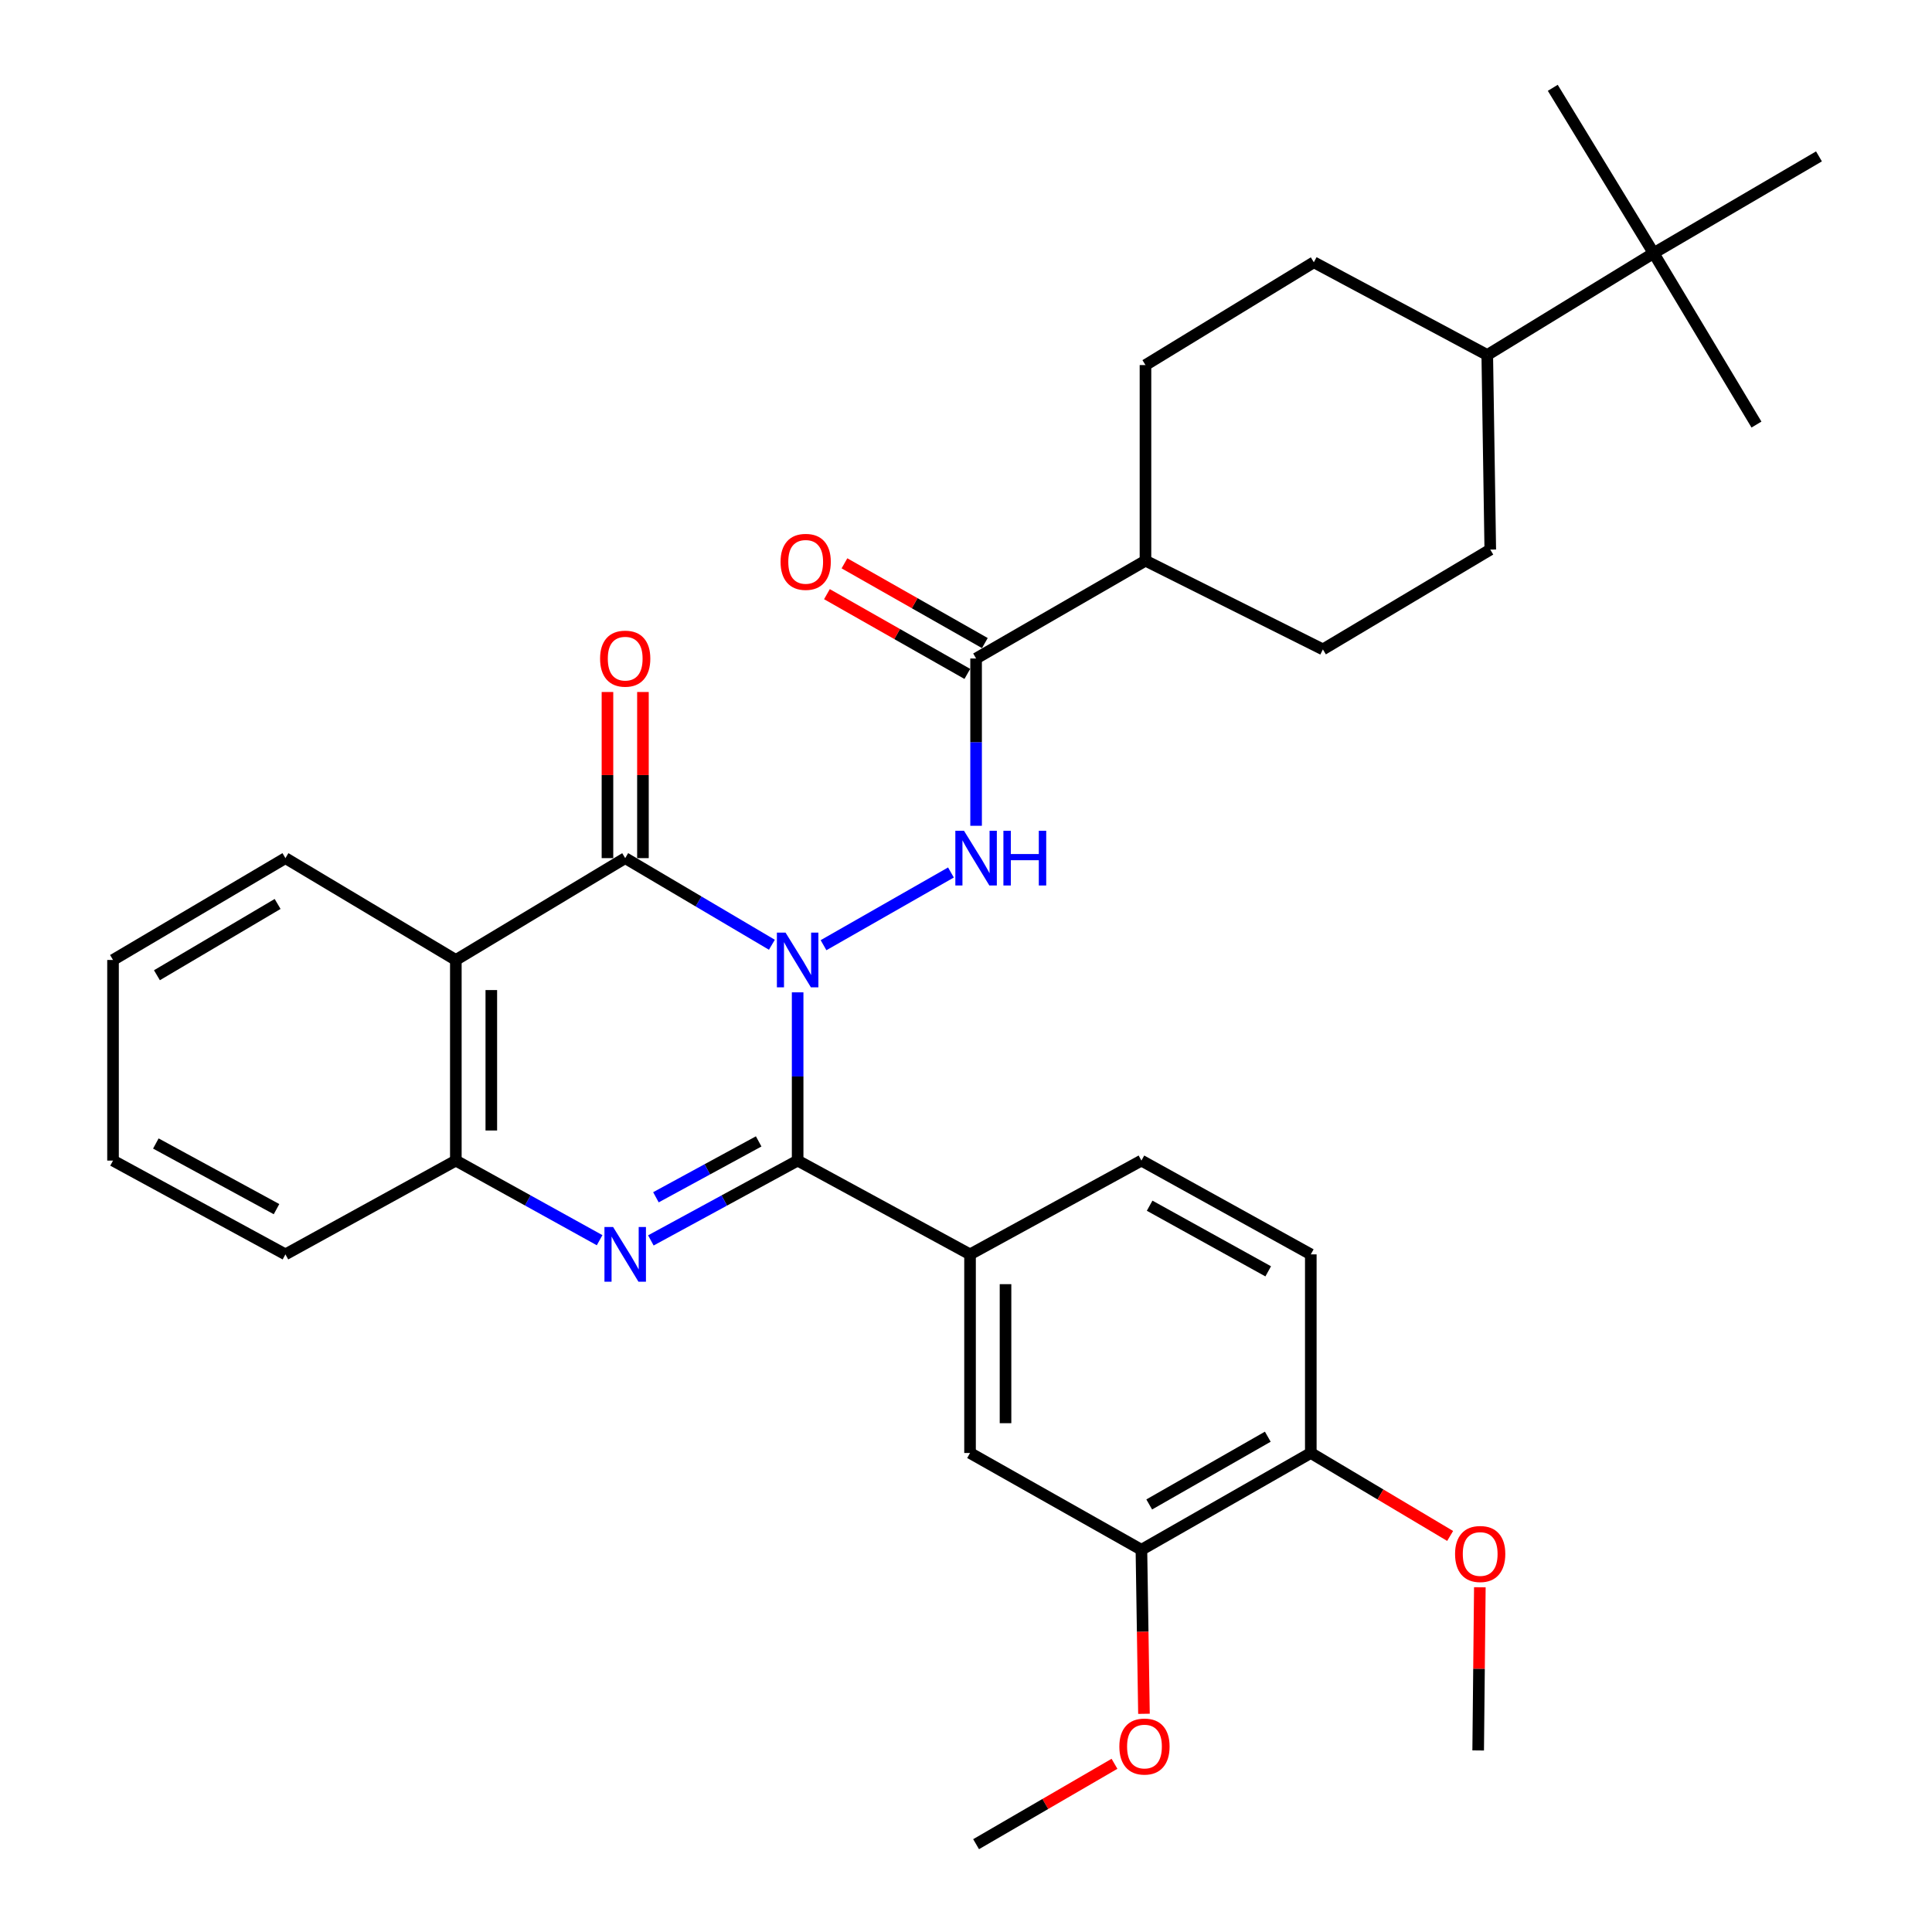 <?xml version='1.0' encoding='iso-8859-1'?>
<svg version='1.1' baseProfile='full'
              xmlns='http://www.w3.org/2000/svg'
                      xmlns:rdkit='http://www.rdkit.org/xml'
                      xmlns:xlink='http://www.w3.org/1999/xlink'
                  xml:space='preserve'
width='1000px' height='1000px' viewBox='0 0 1000 1000'>
<!-- END OF HEADER -->
<rect style='opacity:1.0;fill:#FFFFFF;stroke:none' width='1000' height='1000' x='0' y='0'> </rect>
<path class='bond-0' d='M 412.857,513.634 L 412.857,557.178' style='fill:none;fill-rule:evenodd;stroke:#0000FF;stroke-width:6px;stroke-linecap:butt;stroke-linejoin:miter;stroke-opacity:1' />
<path class='bond-0' d='M 412.857,557.178 L 412.857,600.721' style='fill:none;fill-rule:evenodd;stroke:#000000;stroke-width:6px;stroke-linecap:butt;stroke-linejoin:miter;stroke-opacity:1' />
<path class='bond-1' d='M 399.526,489.005 L 361.564,466.586' style='fill:none;fill-rule:evenodd;stroke:#0000FF;stroke-width:6px;stroke-linecap:butt;stroke-linejoin:miter;stroke-opacity:1' />
<path class='bond-1' d='M 361.564,466.586 L 323.603,444.166' style='fill:none;fill-rule:evenodd;stroke:#000000;stroke-width:6px;stroke-linecap:butt;stroke-linejoin:miter;stroke-opacity:1' />
<path class='bond-3' d='M 426.256,489.232 L 492.21,451.593' style='fill:none;fill-rule:evenodd;stroke:#0000FF;stroke-width:6px;stroke-linecap:butt;stroke-linejoin:miter;stroke-opacity:1' />
<path class='bond-2' d='M 412.857,600.721 L 374.87,621.38' style='fill:none;fill-rule:evenodd;stroke:#000000;stroke-width:6px;stroke-linecap:butt;stroke-linejoin:miter;stroke-opacity:1' />
<path class='bond-2' d='M 374.87,621.38 L 336.883,642.038' style='fill:none;fill-rule:evenodd;stroke:#0000FF;stroke-width:6px;stroke-linecap:butt;stroke-linejoin:miter;stroke-opacity:1' />
<path class='bond-2' d='M 392.688,590.787 L 366.097,605.248' style='fill:none;fill-rule:evenodd;stroke:#000000;stroke-width:6px;stroke-linecap:butt;stroke-linejoin:miter;stroke-opacity:1' />
<path class='bond-2' d='M 366.097,605.248 L 339.506,619.709' style='fill:none;fill-rule:evenodd;stroke:#0000FF;stroke-width:6px;stroke-linecap:butt;stroke-linejoin:miter;stroke-opacity:1' />
<path class='bond-7' d='M 412.857,600.721 L 502.091,649.261' style='fill:none;fill-rule:evenodd;stroke:#000000;stroke-width:6px;stroke-linecap:butt;stroke-linejoin:miter;stroke-opacity:1' />
<path class='bond-4' d='M 323.603,444.166 L 235.94,496.878' style='fill:none;fill-rule:evenodd;stroke:#000000;stroke-width:6px;stroke-linecap:butt;stroke-linejoin:miter;stroke-opacity:1' />
<path class='bond-10' d='M 332.784,444.166 L 332.784,401.172' style='fill:none;fill-rule:evenodd;stroke:#000000;stroke-width:6px;stroke-linecap:butt;stroke-linejoin:miter;stroke-opacity:1' />
<path class='bond-10' d='M 332.784,401.172 L 332.784,358.177' style='fill:none;fill-rule:evenodd;stroke:#FF0000;stroke-width:6px;stroke-linecap:butt;stroke-linejoin:miter;stroke-opacity:1' />
<path class='bond-10' d='M 314.421,444.166 L 314.421,401.172' style='fill:none;fill-rule:evenodd;stroke:#000000;stroke-width:6px;stroke-linecap:butt;stroke-linejoin:miter;stroke-opacity:1' />
<path class='bond-10' d='M 314.421,401.172 L 314.421,358.177' style='fill:none;fill-rule:evenodd;stroke:#FF0000;stroke-width:6px;stroke-linecap:butt;stroke-linejoin:miter;stroke-opacity:1' />
<path class='bond-33' d='M 310.358,641.927 L 273.149,621.324' style='fill:none;fill-rule:evenodd;stroke:#0000FF;stroke-width:6px;stroke-linecap:butt;stroke-linejoin:miter;stroke-opacity:1' />
<path class='bond-33' d='M 273.149,621.324 L 235.94,600.721' style='fill:none;fill-rule:evenodd;stroke:#000000;stroke-width:6px;stroke-linecap:butt;stroke-linejoin:miter;stroke-opacity:1' />
<path class='bond-6' d='M 505.223,427.423 L 505.223,384.128' style='fill:none;fill-rule:evenodd;stroke:#0000FF;stroke-width:6px;stroke-linecap:butt;stroke-linejoin:miter;stroke-opacity:1' />
<path class='bond-6' d='M 505.223,384.128 L 505.223,340.834' style='fill:none;fill-rule:evenodd;stroke:#000000;stroke-width:6px;stroke-linecap:butt;stroke-linejoin:miter;stroke-opacity:1' />
<path class='bond-5' d='M 235.94,496.878 L 235.94,600.721' style='fill:none;fill-rule:evenodd;stroke:#000000;stroke-width:6px;stroke-linecap:butt;stroke-linejoin:miter;stroke-opacity:1' />
<path class='bond-5' d='M 254.303,512.455 L 254.303,585.145' style='fill:none;fill-rule:evenodd;stroke:#000000;stroke-width:6px;stroke-linecap:butt;stroke-linejoin:miter;stroke-opacity:1' />
<path class='bond-22' d='M 235.94,496.878 L 147.736,444.166' style='fill:none;fill-rule:evenodd;stroke:#000000;stroke-width:6px;stroke-linecap:butt;stroke-linejoin:miter;stroke-opacity:1' />
<path class='bond-25' d='M 235.94,600.721 L 147.736,649.261' style='fill:none;fill-rule:evenodd;stroke:#000000;stroke-width:6px;stroke-linecap:butt;stroke-linejoin:miter;stroke-opacity:1' />
<path class='bond-11' d='M 505.223,340.834 L 592.896,290.213' style='fill:none;fill-rule:evenodd;stroke:#000000;stroke-width:6px;stroke-linecap:butt;stroke-linejoin:miter;stroke-opacity:1' />
<path class='bond-14' d='M 509.758,332.85 L 473.424,312.212' style='fill:none;fill-rule:evenodd;stroke:#000000;stroke-width:6px;stroke-linecap:butt;stroke-linejoin:miter;stroke-opacity:1' />
<path class='bond-14' d='M 473.424,312.212 L 437.09,291.574' style='fill:none;fill-rule:evenodd;stroke:#FF0000;stroke-width:6px;stroke-linecap:butt;stroke-linejoin:miter;stroke-opacity:1' />
<path class='bond-14' d='M 500.689,348.817 L 464.355,328.179' style='fill:none;fill-rule:evenodd;stroke:#000000;stroke-width:6px;stroke-linecap:butt;stroke-linejoin:miter;stroke-opacity:1' />
<path class='bond-14' d='M 464.355,328.179 L 428.021,307.541' style='fill:none;fill-rule:evenodd;stroke:#FF0000;stroke-width:6px;stroke-linecap:butt;stroke-linejoin:miter;stroke-opacity:1' />
<path class='bond-8' d='M 502.091,649.261 L 502.091,752.063' style='fill:none;fill-rule:evenodd;stroke:#000000;stroke-width:6px;stroke-linecap:butt;stroke-linejoin:miter;stroke-opacity:1' />
<path class='bond-8' d='M 520.454,664.681 L 520.454,736.642' style='fill:none;fill-rule:evenodd;stroke:#000000;stroke-width:6px;stroke-linecap:butt;stroke-linejoin:miter;stroke-opacity:1' />
<path class='bond-16' d='M 502.091,649.261 L 590.795,600.721' style='fill:none;fill-rule:evenodd;stroke:#000000;stroke-width:6px;stroke-linecap:butt;stroke-linejoin:miter;stroke-opacity:1' />
<path class='bond-9' d='M 502.091,752.063 L 590.795,802.163' style='fill:none;fill-rule:evenodd;stroke:#000000;stroke-width:6px;stroke-linecap:butt;stroke-linejoin:miter;stroke-opacity:1' />
<path class='bond-23' d='M 590.795,802.163 L 591.454,844.612' style='fill:none;fill-rule:evenodd;stroke:#000000;stroke-width:6px;stroke-linecap:butt;stroke-linejoin:miter;stroke-opacity:1' />
<path class='bond-23' d='M 591.454,844.612 L 592.114,887.06' style='fill:none;fill-rule:evenodd;stroke:#FF0000;stroke-width:6px;stroke-linecap:butt;stroke-linejoin:miter;stroke-opacity:1' />
<path class='bond-36' d='M 590.795,802.163 L 678.468,752.063' style='fill:none;fill-rule:evenodd;stroke:#000000;stroke-width:6px;stroke-linecap:butt;stroke-linejoin:miter;stroke-opacity:1' />
<path class='bond-36' d='M 594.835,778.705 L 656.206,743.634' style='fill:none;fill-rule:evenodd;stroke:#000000;stroke-width:6px;stroke-linecap:butt;stroke-linejoin:miter;stroke-opacity:1' />
<path class='bond-18' d='M 592.896,290.213 L 592.896,188.961' style='fill:none;fill-rule:evenodd;stroke:#000000;stroke-width:6px;stroke-linecap:butt;stroke-linejoin:miter;stroke-opacity:1' />
<path class='bond-19' d='M 592.896,290.213 L 684.732,336.131' style='fill:none;fill-rule:evenodd;stroke:#000000;stroke-width:6px;stroke-linecap:butt;stroke-linejoin:miter;stroke-opacity:1' />
<path class='bond-12' d='M 855.916,131.036 L 769.803,183.748' style='fill:none;fill-rule:evenodd;stroke:#000000;stroke-width:6px;stroke-linecap:butt;stroke-linejoin:miter;stroke-opacity:1' />
<path class='bond-26' d='M 855.916,131.036 L 941.498,80.946' style='fill:none;fill-rule:evenodd;stroke:#000000;stroke-width:6px;stroke-linecap:butt;stroke-linejoin:miter;stroke-opacity:1' />
<path class='bond-27' d='M 855.916,131.036 L 803.714,45.455' style='fill:none;fill-rule:evenodd;stroke:#000000;stroke-width:6px;stroke-linecap:butt;stroke-linejoin:miter;stroke-opacity:1' />
<path class='bond-28' d='M 855.916,131.036 L 909.148,219.76' style='fill:none;fill-rule:evenodd;stroke:#000000;stroke-width:6px;stroke-linecap:butt;stroke-linejoin:miter;stroke-opacity:1' />
<path class='bond-13' d='M 678.468,752.063 L 678.468,649.261' style='fill:none;fill-rule:evenodd;stroke:#000000;stroke-width:6px;stroke-linecap:butt;stroke-linejoin:miter;stroke-opacity:1' />
<path class='bond-24' d='M 678.468,752.063 L 714.529,773.534' style='fill:none;fill-rule:evenodd;stroke:#000000;stroke-width:6px;stroke-linecap:butt;stroke-linejoin:miter;stroke-opacity:1' />
<path class='bond-24' d='M 714.529,773.534 L 750.59,795.005' style='fill:none;fill-rule:evenodd;stroke:#FF0000;stroke-width:6px;stroke-linecap:butt;stroke-linejoin:miter;stroke-opacity:1' />
<path class='bond-15' d='M 769.803,183.748 L 771.364,284.469' style='fill:none;fill-rule:evenodd;stroke:#000000;stroke-width:6px;stroke-linecap:butt;stroke-linejoin:miter;stroke-opacity:1' />
<path class='bond-34' d='M 769.803,183.748 L 680.039,135.749' style='fill:none;fill-rule:evenodd;stroke:#000000;stroke-width:6px;stroke-linecap:butt;stroke-linejoin:miter;stroke-opacity:1' />
<path class='bond-17' d='M 590.795,600.721 L 678.468,649.261' style='fill:none;fill-rule:evenodd;stroke:#000000;stroke-width:6px;stroke-linecap:butt;stroke-linejoin:miter;stroke-opacity:1' />
<path class='bond-17' d='M 595.051,624.067 L 656.423,658.045' style='fill:none;fill-rule:evenodd;stroke:#000000;stroke-width:6px;stroke-linecap:butt;stroke-linejoin:miter;stroke-opacity:1' />
<path class='bond-21' d='M 592.896,188.961 L 680.039,135.749' style='fill:none;fill-rule:evenodd;stroke:#000000;stroke-width:6px;stroke-linecap:butt;stroke-linejoin:miter;stroke-opacity:1' />
<path class='bond-20' d='M 684.732,336.131 L 771.364,284.469' style='fill:none;fill-rule:evenodd;stroke:#000000;stroke-width:6px;stroke-linecap:butt;stroke-linejoin:miter;stroke-opacity:1' />
<path class='bond-31' d='M 147.736,444.166 L 58.502,496.878' style='fill:none;fill-rule:evenodd;stroke:#000000;stroke-width:6px;stroke-linecap:butt;stroke-linejoin:miter;stroke-opacity:1' />
<path class='bond-31' d='M 143.691,467.884 L 81.227,504.782' style='fill:none;fill-rule:evenodd;stroke:#000000;stroke-width:6px;stroke-linecap:butt;stroke-linejoin:miter;stroke-opacity:1' />
<path class='bond-29' d='M 576.856,912.939 L 541.04,933.742' style='fill:none;fill-rule:evenodd;stroke:#FF0000;stroke-width:6px;stroke-linecap:butt;stroke-linejoin:miter;stroke-opacity:1' />
<path class='bond-29' d='M 541.04,933.742 L 505.223,954.545' style='fill:none;fill-rule:evenodd;stroke:#000000;stroke-width:6px;stroke-linecap:butt;stroke-linejoin:miter;stroke-opacity:1' />
<path class='bond-30' d='M 765.964,821.569 L 765.532,863.798' style='fill:none;fill-rule:evenodd;stroke:#FF0000;stroke-width:6px;stroke-linecap:butt;stroke-linejoin:miter;stroke-opacity:1' />
<path class='bond-30' d='M 765.532,863.798 L 765.101,906.026' style='fill:none;fill-rule:evenodd;stroke:#000000;stroke-width:6px;stroke-linecap:butt;stroke-linejoin:miter;stroke-opacity:1' />
<path class='bond-35' d='M 147.736,649.261 L 58.502,600.721' style='fill:none;fill-rule:evenodd;stroke:#000000;stroke-width:6px;stroke-linecap:butt;stroke-linejoin:miter;stroke-opacity:1' />
<path class='bond-35' d='M 143.126,625.849 L 80.662,591.871' style='fill:none;fill-rule:evenodd;stroke:#000000;stroke-width:6px;stroke-linecap:butt;stroke-linejoin:miter;stroke-opacity:1' />
<path class='bond-32' d='M 58.502,496.878 L 58.502,600.721' style='fill:none;fill-rule:evenodd;stroke:#000000;stroke-width:6px;stroke-linecap:butt;stroke-linejoin:miter;stroke-opacity:1' />
<path  class='atom-0' d='M 406.597 482.718
L 415.877 497.718
Q 416.797 499.198, 418.277 501.878
Q 419.757 504.558, 419.837 504.718
L 419.837 482.718
L 423.597 482.718
L 423.597 511.038
L 419.717 511.038
L 409.757 494.638
Q 408.597 492.718, 407.357 490.518
Q 406.157 488.318, 405.797 487.638
L 405.797 511.038
L 402.117 511.038
L 402.117 482.718
L 406.597 482.718
' fill='#0000FF'/>
<path  class='atom-3' d='M 317.343 635.101
L 326.623 650.101
Q 327.543 651.581, 329.023 654.261
Q 330.503 656.941, 330.583 657.101
L 330.583 635.101
L 334.343 635.101
L 334.343 663.421
L 330.463 663.421
L 320.503 647.021
Q 319.343 645.101, 318.103 642.901
Q 316.903 640.701, 316.543 640.021
L 316.543 663.421
L 312.863 663.421
L 312.863 635.101
L 317.343 635.101
' fill='#0000FF'/>
<path  class='atom-4' d='M 498.963 430.006
L 508.243 445.006
Q 509.163 446.486, 510.643 449.166
Q 512.123 451.846, 512.203 452.006
L 512.203 430.006
L 515.963 430.006
L 515.963 458.326
L 512.083 458.326
L 502.123 441.926
Q 500.963 440.006, 499.723 437.806
Q 498.523 435.606, 498.163 434.926
L 498.163 458.326
L 494.483 458.326
L 494.483 430.006
L 498.963 430.006
' fill='#0000FF'/>
<path  class='atom-4' d='M 519.363 430.006
L 523.203 430.006
L 523.203 442.046
L 537.683 442.046
L 537.683 430.006
L 541.523 430.006
L 541.523 458.326
L 537.683 458.326
L 537.683 445.246
L 523.203 445.246
L 523.203 458.326
L 519.363 458.326
L 519.363 430.006
' fill='#0000FF'/>
<path  class='atom-11' d='M 310.603 340.914
Q 310.603 334.114, 313.963 330.314
Q 317.323 326.514, 323.603 326.514
Q 329.883 326.514, 333.243 330.314
Q 336.603 334.114, 336.603 340.914
Q 336.603 347.794, 333.203 351.714
Q 329.803 355.594, 323.603 355.594
Q 317.363 355.594, 313.963 351.714
Q 310.603 347.834, 310.603 340.914
M 323.603 352.394
Q 327.923 352.394, 330.243 349.514
Q 332.603 346.594, 332.603 340.914
Q 332.603 335.354, 330.243 332.554
Q 327.923 329.714, 323.603 329.714
Q 319.283 329.714, 316.923 332.514
Q 314.603 335.314, 314.603 340.914
Q 314.603 346.634, 316.923 349.514
Q 319.283 352.394, 323.603 352.394
' fill='#FF0000'/>
<path  class='atom-15' d='M 404.02 290.813
Q 404.02 284.013, 407.38 280.213
Q 410.74 276.413, 417.02 276.413
Q 423.3 276.413, 426.66 280.213
Q 430.02 284.013, 430.02 290.813
Q 430.02 297.693, 426.62 301.613
Q 423.22 305.493, 417.02 305.493
Q 410.78 305.493, 407.38 301.613
Q 404.02 297.733, 404.02 290.813
M 417.02 302.293
Q 421.34 302.293, 423.66 299.413
Q 426.02 296.493, 426.02 290.813
Q 426.02 285.253, 423.66 282.453
Q 421.34 279.613, 417.02 279.613
Q 412.7 279.613, 410.34 282.413
Q 408.02 285.213, 408.02 290.813
Q 408.02 296.533, 410.34 299.413
Q 412.7 302.293, 417.02 302.293
' fill='#FF0000'/>
<path  class='atom-24' d='M 579.376 904.005
Q 579.376 897.205, 582.736 893.405
Q 586.096 889.605, 592.376 889.605
Q 598.656 889.605, 602.016 893.405
Q 605.376 897.205, 605.376 904.005
Q 605.376 910.885, 601.976 914.805
Q 598.576 918.685, 592.376 918.685
Q 586.136 918.685, 582.736 914.805
Q 579.376 910.925, 579.376 904.005
M 592.376 915.485
Q 596.696 915.485, 599.016 912.605
Q 601.376 909.685, 601.376 904.005
Q 601.376 898.445, 599.016 895.645
Q 596.696 892.805, 592.376 892.805
Q 588.056 892.805, 585.696 895.605
Q 583.376 898.405, 583.376 904.005
Q 583.376 909.725, 585.696 912.605
Q 588.056 915.485, 592.376 915.485
' fill='#FF0000'/>
<path  class='atom-25' d='M 753.141 804.345
Q 753.141 797.545, 756.501 793.745
Q 759.861 789.945, 766.141 789.945
Q 772.421 789.945, 775.781 793.745
Q 779.141 797.545, 779.141 804.345
Q 779.141 811.225, 775.741 815.145
Q 772.341 819.025, 766.141 819.025
Q 759.901 819.025, 756.501 815.145
Q 753.141 811.265, 753.141 804.345
M 766.141 815.825
Q 770.461 815.825, 772.781 812.945
Q 775.141 810.025, 775.141 804.345
Q 775.141 798.785, 772.781 795.985
Q 770.461 793.145, 766.141 793.145
Q 761.821 793.145, 759.461 795.945
Q 757.141 798.745, 757.141 804.345
Q 757.141 810.065, 759.461 812.945
Q 761.821 815.825, 766.141 815.825
' fill='#FF0000'/>
</svg>
